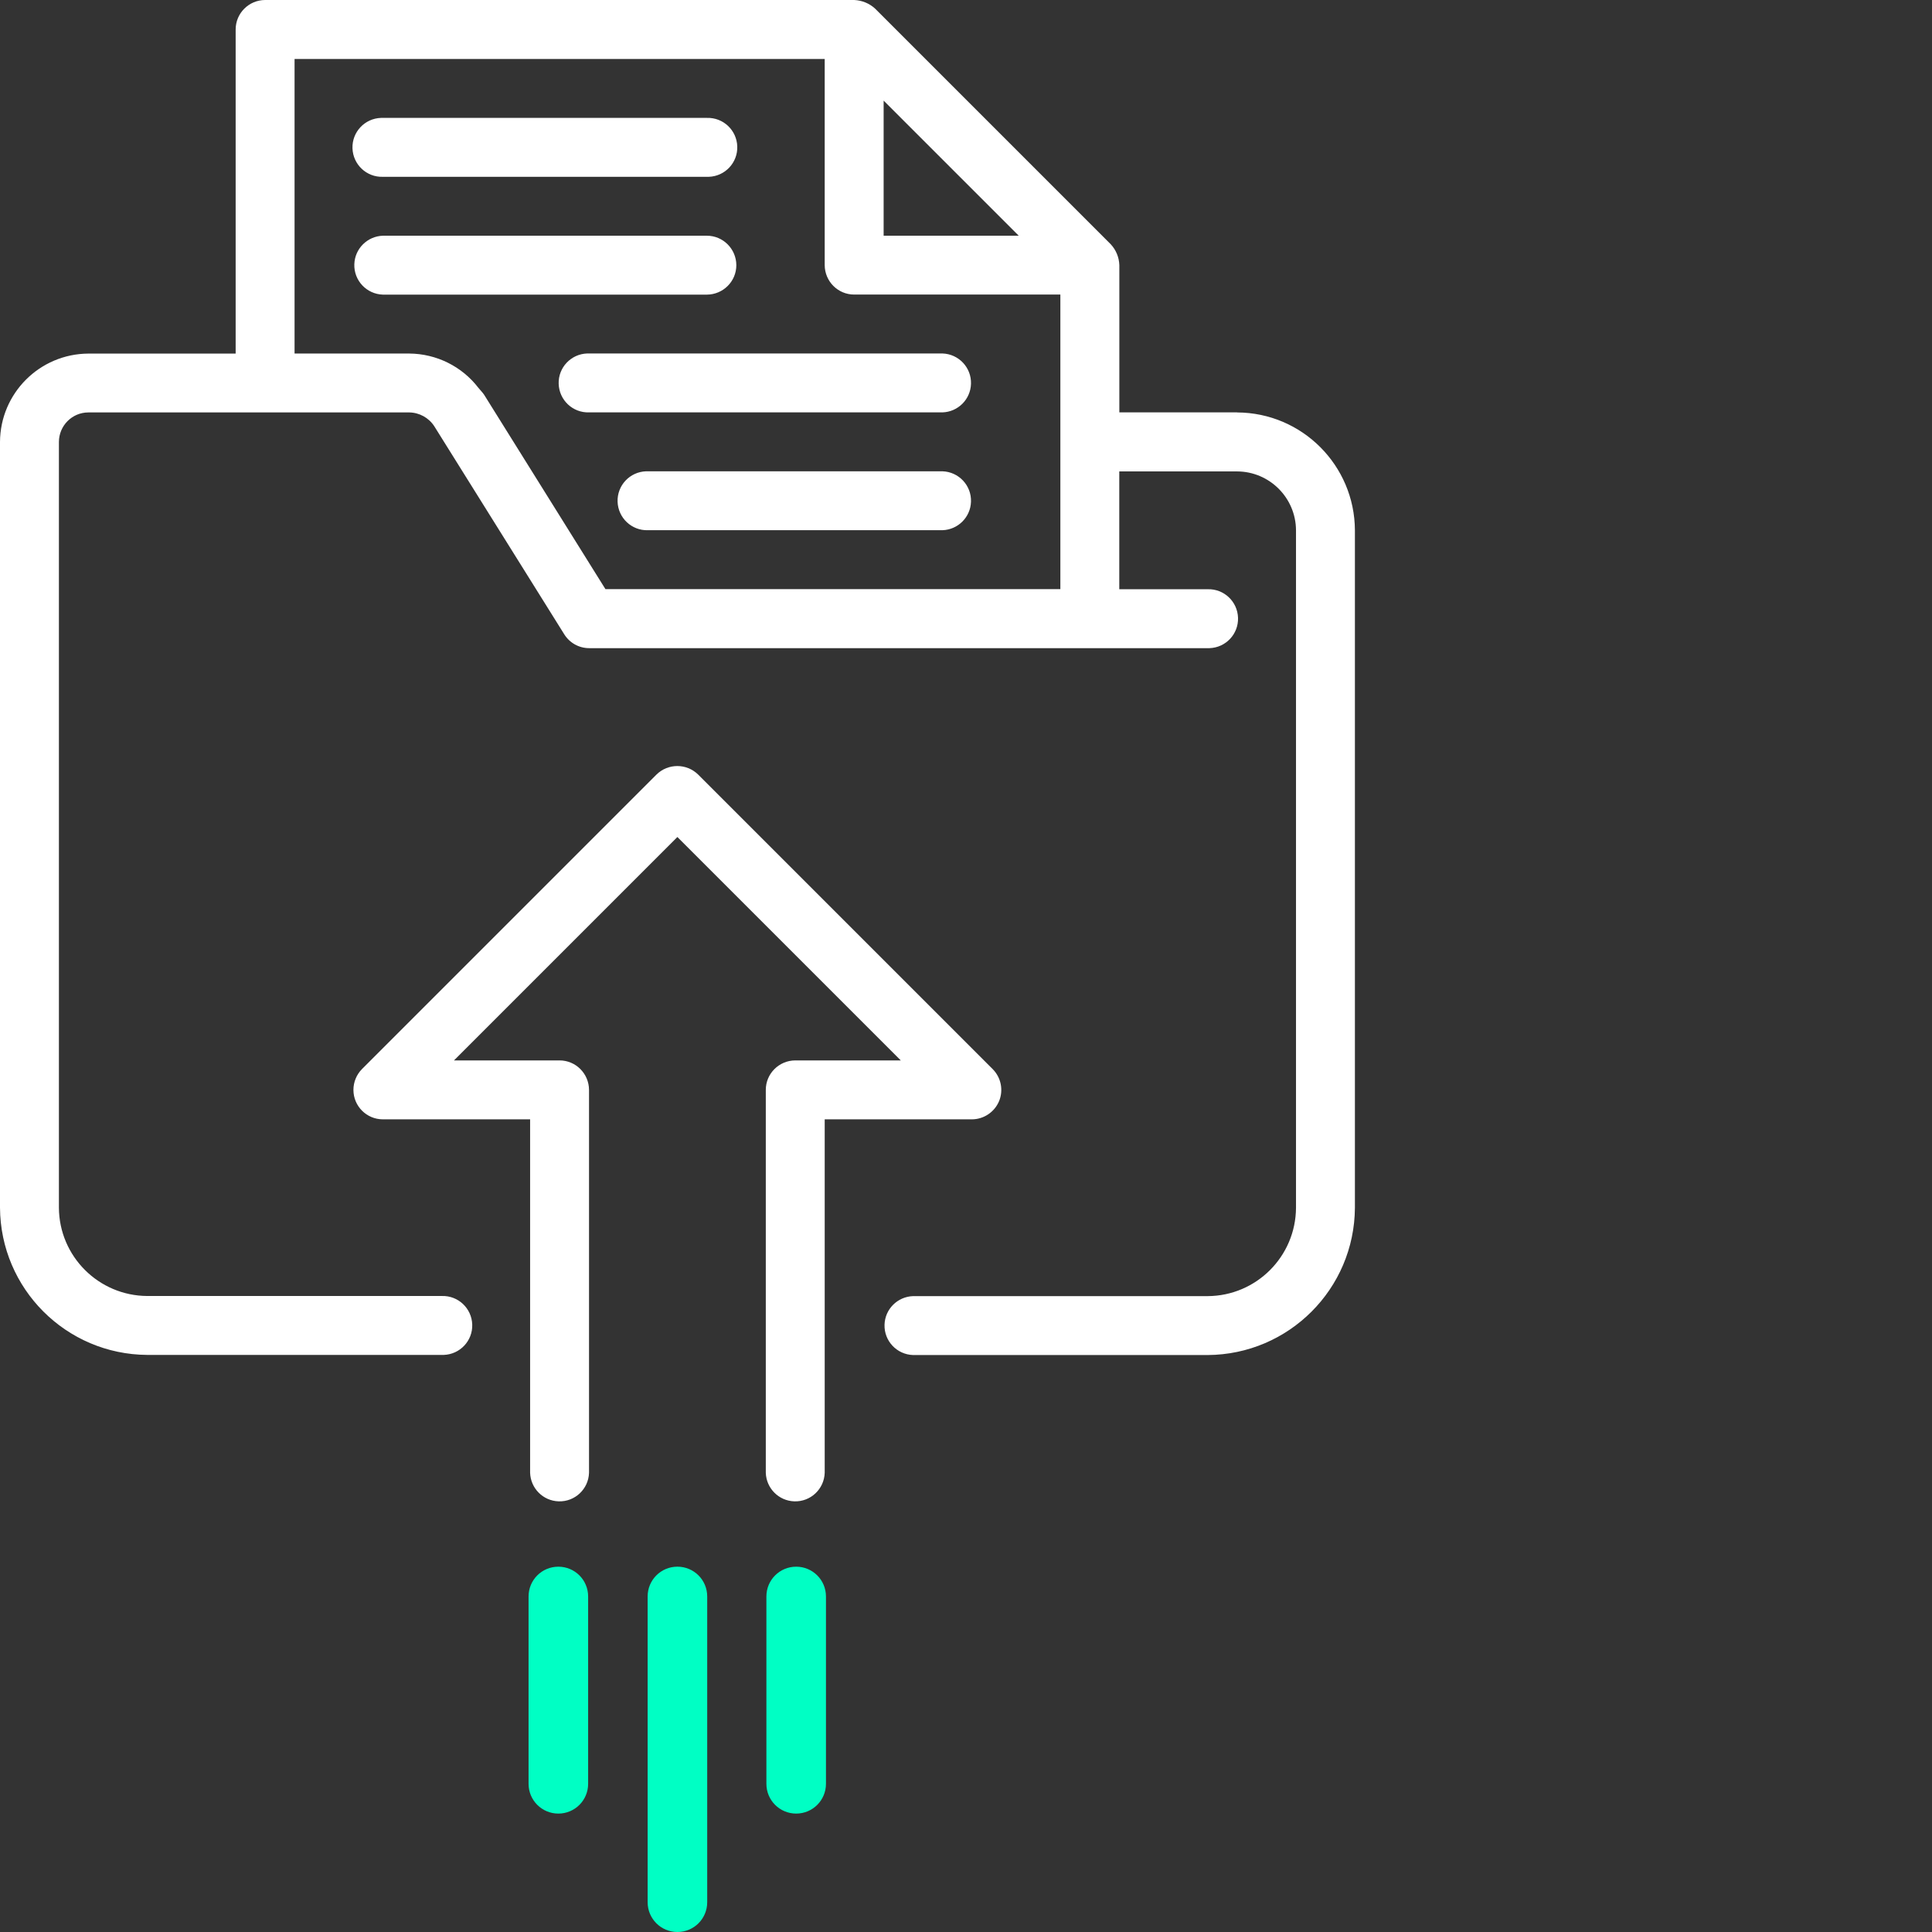 <?xml version="1.0" encoding="UTF-8"?>
<svg id="Ebene_1" xmlns="http://www.w3.org/2000/svg" viewBox="0 0 1200 1200">
  <rect x="0" y="0" width="1200" height="1200" fill="#333333" stroke="none"/>
  <defs>
    <style>
      .cls-1 {
        fill: #fff;
        fill-rule: evenodd;
      }

      .cls-2 {
        fill: #00ffc4;
      }
    </style>
  </defs>
  <g id="Gruppe_184">
    <g id="noun-upload-7029125">
      <path id="Pfad_160" class="cls-1" d="M768.38,256.18c40.37.16,73.02,32.89,73.18,73.22v420.76c-.29,50.41-41.07,91.19-91.48,91.48h-182.96c-10.11-.33-18.05-8.76-17.72-18.87.29-9.66,8.06-17.39,17.72-17.72h182.96c30.26-.16,54.72-24.63,54.89-54.89v-420.76c-.08-20.15-16.4-36.51-36.59-36.59h-73.18v73.18h54.89c10.11-.33,18.54,7.61,18.87,17.72s-7.61,18.54-17.72,18.87h-385.32c-6.33,0-12.17-3.29-15.5-8.68l-80.67-129.14c-3.45-5.3-9.29-8.51-15.58-8.59H54.89c-10.11,0-18.25,8.22-18.3,18.3v475.65c.16,30.22,24.67,54.68,54.89,54.85h182.96c10.11-.33,18.54,7.61,18.87,17.72.33,10.11-7.61,18.54-17.72,18.87H91.48c-50.41-.29-91.19-41.07-91.48-91.48v-475.57c.16-30.26,24.63-54.72,54.89-54.89h91.48V18.3C146.37,8.22,154.59.04,164.66,0h365.92c4.81.21,9.42,2.1,12.95,5.34l146.37,146.37c3.29,3.54,5.18,8.14,5.34,12.95v91.48h73.18l-.04.04ZM632.75,146.41l-83.91-83.91v83.91h83.91ZM376.03,365.92h282.58v-182.96h-128.07c-10.11,0-18.25-8.22-18.3-18.3V36.63H182.96v182.96h71.25c16.86.12,32.73,7.98,42.96,21.34,1.15,1.48,2.51,2.71,3.54,4.28l75.36,120.75-.04-.04ZM457.35,164.7c0,10.11-8.22,18.25-18.3,18.3h-201.25c-10.11-.33-18.05-8.76-17.72-18.87.29-9.66,8.06-17.39,17.72-17.72h201.25c10.07,0,18.25,8.18,18.3,18.3ZM237.8,109.82c-10.11.33-18.54-7.61-18.87-17.72-.33-10.11,7.61-18.54,17.72-18.87h202.41c10.11-.33,18.54,7.61,18.87,17.72.33,10.11-7.61,18.54-17.72,18.87h-202.41ZM585.38,219.55c10.11.33,18.05,8.76,17.72,18.87-.29,9.66-8.06,17.39-17.72,17.72h-219.51c-10.11.33-18.54-7.61-18.87-17.72-.33-10.11,7.61-18.54,17.72-18.87h220.66ZM585.38,292.73c10.11.33,18.05,8.76,17.72,18.87-.29,9.66-8.06,17.39-17.72,17.72h-182.92c-10.11.33-18.54-7.61-18.87-17.72-.33-10.11,7.61-18.54,17.72-18.87h184.07ZM620.54,683.93c-2.84,6.82-9.54,11.31-16.94,11.31h-91.36v219.55c-.33,10.11-8.76,18.05-18.87,17.72-9.66-.29-17.39-8.06-17.72-17.72v-237.85c0-10.11,8.22-18.25,18.3-18.3h65.54l-138.76-138.76-138.76,138.76h65.58c10.11,0,18.25,8.22,18.3,18.3v237.85c-.33,10.11-8.76,18.05-18.87,17.72-9.66-.29-17.39-8.06-17.72-17.72v-219.55h-91.44c-10.11,0-18.3-8.18-18.3-18.3,0-4.85,1.93-9.5,5.34-12.95l182.88-182.88c7.19-7.07,18.71-7.07,25.9,0l182.96,182.96c5.18,5.22,6.74,13.03,3.95,19.86h0Z"/>
    </g>
    <path class="cls-2" d="M420.76,1200c-10.24,0-18.5-8.26-18.5-18.5v-189.91c0-10.24,8.26-18.5,18.5-18.5s18.5,8.26,18.5,18.5v189.91c0,10.24-8.26,18.5-18.5,18.5Z"/>
    <path class="cls-2" d="M494.52,1126.45c-10.24,0-18.5-8.26-18.5-18.5v-116.35c0-10.24,8.26-18.5,18.5-18.5s18.5,8.26,18.5,18.5v116.35c0,10.24-8.26,18.5-18.5,18.5Z"/>
    <path class="cls-2" d="M346.8,1126.45c-10.24,0-18.5-8.26-18.5-18.5v-116.35c0-10.24,8.26-18.5,18.5-18.5s18.5,8.26,18.5,18.5v116.35c0,10.24-8.26,18.5-18.5,18.5Z"/>
  </g>
</svg>